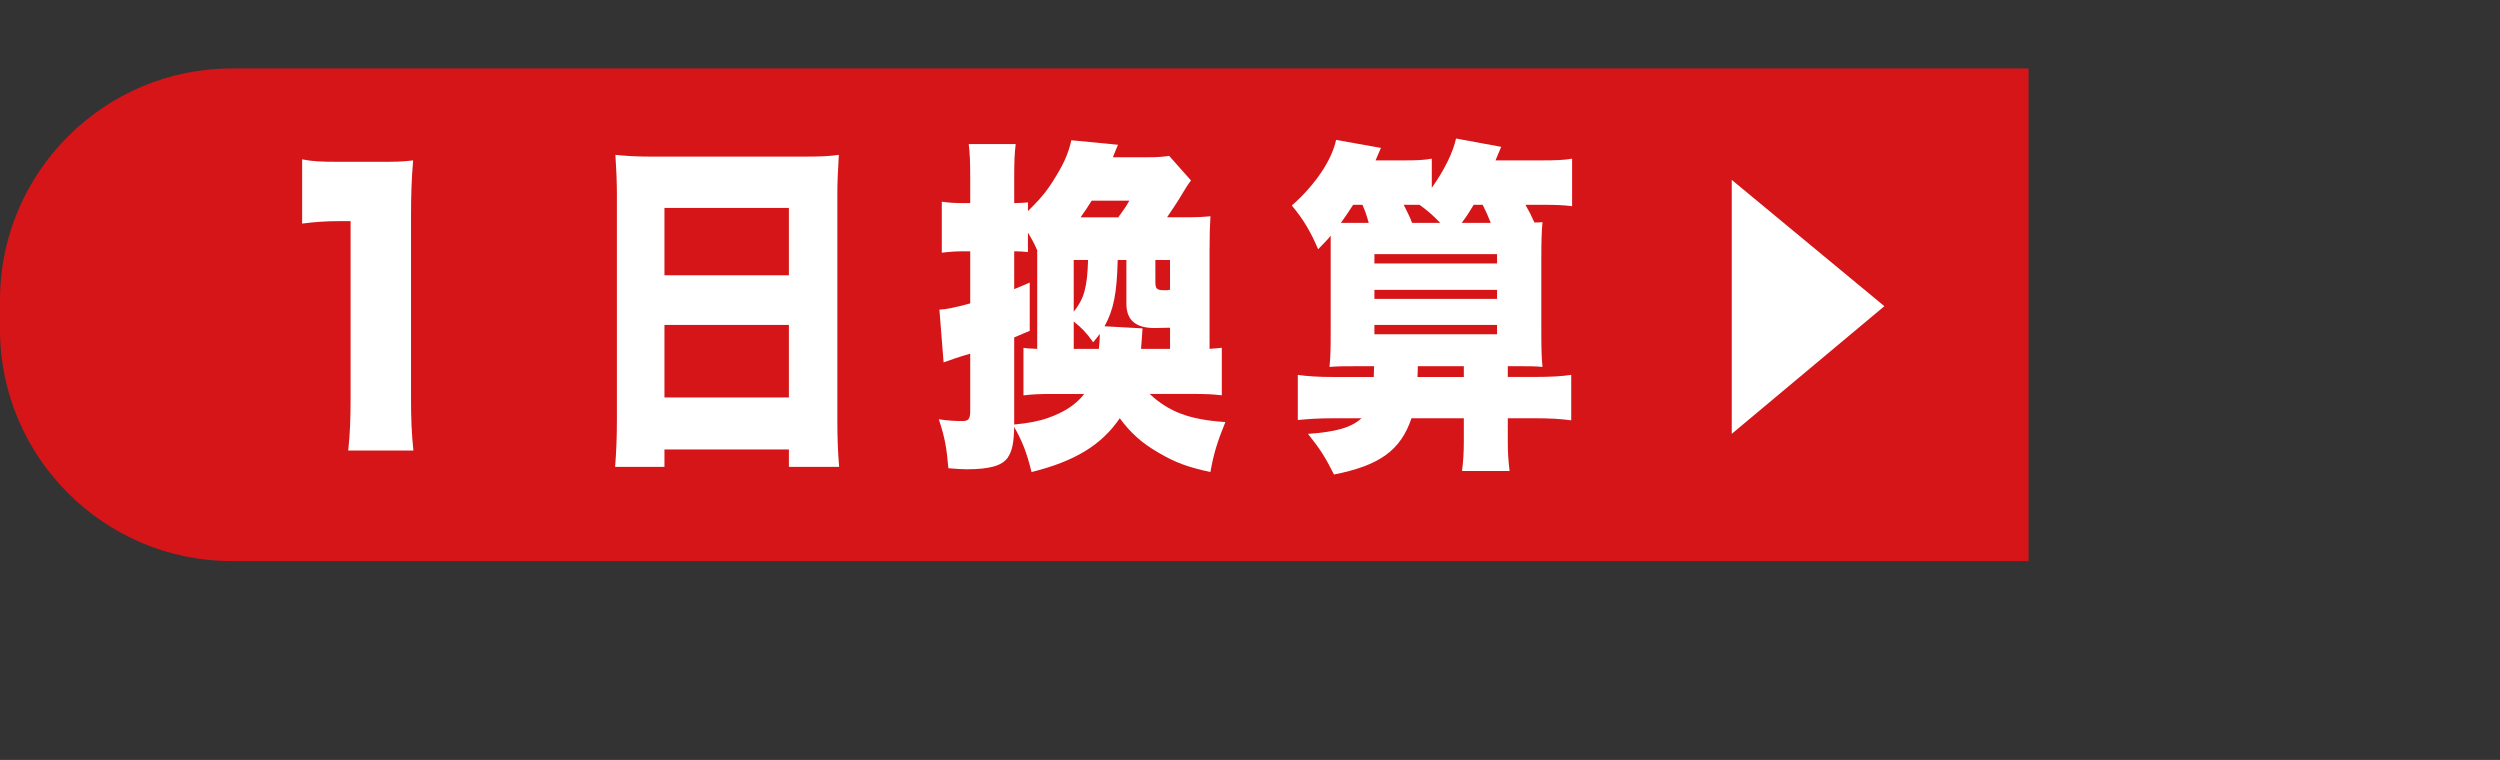 <!-- Generator: Adobe Illustrator 23.0.1, SVG Export Plug-In  -->
<svg version="1.1" xmlns="http://www.w3.org/2000/svg" xmlns:xlink="http://www.w3.org/1999/xlink" x="0px" y="0px"
	 width="139.262px" height="42.333px" viewBox="0 0 139.262 42.333" style="enable-background:new 0 0 139.262 42.333;"
	 xml:space="preserve">
<rect x="0" y="0" width="139.262" height="42.333" fill="#333333" stroke="none"/>
<style type="text/css">
	.st0{fill:#D61518;}
	.st1{fill:#FFFFFF;}
</style>
<defs>
</defs>
<g>
	<path class="st0" d="M113,31.253H12.89C5.801,31.253,0,25.453,0,18.363l0-1.658c0-7.09,5.801-12.89,12.89-12.89H113V31.253z"/>
	<g>
		<path class="st1" d="M16.831,8.877c0.6,0.116,1.033,0.136,2,0.136h2.116c1.183,0,1.4,0,2.066-0.078
			c-0.083,1.025-0.117,1.837-0.117,3.113v10.13c0,1.16,0.033,1.973,0.133,2.92h-3.632c0.1-0.89,0.133-1.798,0.133-2.92v-9.859
			h-0.667c-0.65,0-1.3,0.039-2.033,0.136V8.877z"/>
		<path class="st1" d="M44.878,8.723c0.783,0,1.333-0.02,1.849-0.097c-0.05,0.831-0.083,1.547-0.083,2.185v12.547
			c0,1.102,0.033,1.855,0.1,2.648h-2.799v-0.967h-6.932v0.967h-2.749c0.066-0.793,0.1-1.682,0.1-2.648V10.83
			c0-0.716-0.033-1.412-0.083-2.204c0.55,0.058,1.15,0.097,1.916,0.097H44.878z M43.945,15.334v-3.75h-6.932v3.75H43.945z
			 M37.013,18.099v4.041h6.932v-4.041H37.013z"/>
		<path class="st1" d="M64.043,21.946c1.083,1.005,2.216,1.431,4.216,1.565c-0.433,1.063-0.65,1.74-0.833,2.784
			c-1.25-0.271-1.949-0.521-2.899-1.083c-0.933-0.541-1.533-1.082-2.15-1.913c-1.016,1.488-2.499,2.396-4.915,2.996
			c-0.267-1.083-0.5-1.682-0.967-2.514c-0.017,0.909-0.117,1.354-0.366,1.721c-0.317,0.445-1.017,0.639-2.283,0.639
			c-0.267,0-0.516-0.02-1.016-0.059c-0.1-1.159-0.2-1.721-0.533-2.726c0.533,0.077,0.866,0.097,1.316,0.097
			c0.35,0,0.433-0.116,0.433-0.6v-3.151c-0.25,0.078-0.35,0.097-0.583,0.175c-0.033,0-0.333,0.115-0.9,0.309l-0.233-2.938
			c0.4-0.02,0.867-0.116,1.716-0.348V14h-0.433c-0.35,0-0.683,0.02-1.15,0.077v-2.842c0.383,0.059,0.733,0.078,1.183,0.078h0.4
			v-1.296c0-1.024-0.017-1.431-0.083-1.991h2.616c-0.067,0.561-0.083,0.986-0.083,1.991v1.296c0.366,0,0.517-0.02,0.766-0.039v0.483
			c0.867-0.851,1.183-1.276,1.75-2.262c0.317-0.542,0.533-1.083,0.667-1.683l2.599,0.252c-0.05,0.097-0.133,0.328-0.283,0.695h1.933
			c0.55,0,0.817-0.019,1.2-0.077l1.217,1.373c-0.167,0.212-0.283,0.405-0.45,0.677c-0.2,0.348-0.55,0.889-0.883,1.372h0.95
			c0.8,0,1.05-0.02,1.466-0.058c-0.033,0.521-0.05,1.063-0.05,1.933v5.452c0.333-0.02,0.5-0.038,0.683-0.058v2.648
			c-0.483-0.058-0.883-0.077-1.649-0.077H64.043z M58.628,21.946c-0.75,0-1.116,0.02-1.616,0.077v-2.648
			c0.2,0.038,0.35,0.038,0.766,0.058v-5.49c-0.183-0.426-0.267-0.561-0.517-0.986v1.083C57.029,14.02,56.795,14,56.612,14h-0.117
			v2.107c0.333-0.135,0.467-0.193,0.866-0.367v2.688l-0.866,0.367v4.853c0.783-0.077,1.333-0.174,1.883-0.367
			c0.933-0.329,1.566-0.754,2.016-1.334H58.628z M59.811,14.483v2.881c0.583-0.734,0.75-1.334,0.8-2.881H59.811z M61.211,19.433
			c0.033-0.31,0.05-0.444,0.05-0.831c-0.15,0.193-0.2,0.271-0.366,0.464c-0.383-0.541-0.633-0.793-1.083-1.16v1.527H61.211z
			 M62.294,12.105c0.3-0.425,0.4-0.541,0.616-0.928h-2.099c-0.233,0.367-0.35,0.561-0.617,0.928H62.294z M63.644,18.292
			c-0.033,0.58-0.05,0.657-0.083,1.141h1.616v-1.179c-0.65,0.019-0.717,0.019-0.866,0.019c-1.05,0-1.566-0.444-1.566-1.353v-2.437
			h-0.483c-0.05,1.856-0.217,2.745-0.733,3.692L63.644,18.292z M65.177,14.483H64.36v1.218c0,0.387,0.083,0.465,0.483,0.465
			c0.017,0,0.083,0,0.2,0c0.033-0.02,0.083-0.02,0.133-0.02V14.483z"/>
		<path class="st1" d="M84.975,11.409c0.233,0.426,0.283,0.503,0.5,0.986c0.167,0,0.233,0,0.45-0.02
			c-0.05,0.522-0.067,1.103-0.067,2.127v3.828c0,1.102,0.017,1.644,0.067,2.107c-0.5-0.039-0.733-0.039-1.667-0.039h-0.267v0.6h1.5
			c0.9,0,1.533-0.039,2.033-0.116v2.532c-0.567-0.077-1.183-0.115-2.033-0.115h-1.5v1.275c0,0.657,0.033,1.121,0.1,1.663h-2.649
			c0.067-0.542,0.1-1.006,0.1-1.644V23.3h-2.916c-0.6,1.778-1.766,2.629-4.316,3.132c-0.5-0.986-0.766-1.411-1.449-2.263
			c1.583-0.115,2.399-0.348,2.982-0.869h-1.616c-0.733,0-1.35,0.038-1.933,0.097v-2.514c0.55,0.077,1.133,0.116,1.933,0.116h2.299
			c0-0.155,0-0.155,0.017-0.6h-0.8c-0.95,0-1.116,0-1.683,0.039c0.05-0.522,0.066-0.929,0.066-1.895V13.13
			c-0.183,0.232-0.366,0.406-0.7,0.754c-0.4-0.947-0.816-1.662-1.466-2.436c1.3-1.141,2.233-2.532,2.466-3.654l2.499,0.445
			c-0.133,0.31-0.133,0.31-0.3,0.695h1.633c0.667,0,1.083-0.019,1.5-0.096v1.623c0.7-0.985,1.183-1.972,1.35-2.745l2.516,0.464
			c-0.15,0.349-0.183,0.445-0.317,0.754h2.583c0.783,0,1.266-0.019,1.683-0.096v2.648c-0.45-0.059-0.883-0.078-1.683-0.078H84.975z
			 M76.244,12.415c-0.15-0.541-0.2-0.657-0.35-1.006h-0.517c-0.25,0.387-0.433,0.658-0.683,1.006c0.3,0,0.35,0,0.45,0H76.244z
			 M76.561,14.677h6.832v-0.521h-6.832V14.677z M76.561,16.648h6.832v-0.502h-6.832V16.648z M76.561,18.621h6.832v-0.522h-6.832
			V18.621z M80.227,12.415c-0.417-0.426-0.6-0.6-1.15-1.006c-0.233,0-0.333,0-0.533,0h-0.35c0.233,0.465,0.333,0.658,0.466,1.006
			H80.227z M81.543,20.999v-0.6h-2.566c0,0.232,0,0.232-0.017,0.6H81.543z M83.042,12.415c-0.183-0.464-0.25-0.6-0.45-1.006h-0.5
			c-0.267,0.445-0.367,0.6-0.667,1.006H83.042z"/>
		<path class="st1" d="M104.968,17.056l-8.501,7.11V10.021L104.968,17.056z"/>
	</g>
</g>
</svg>